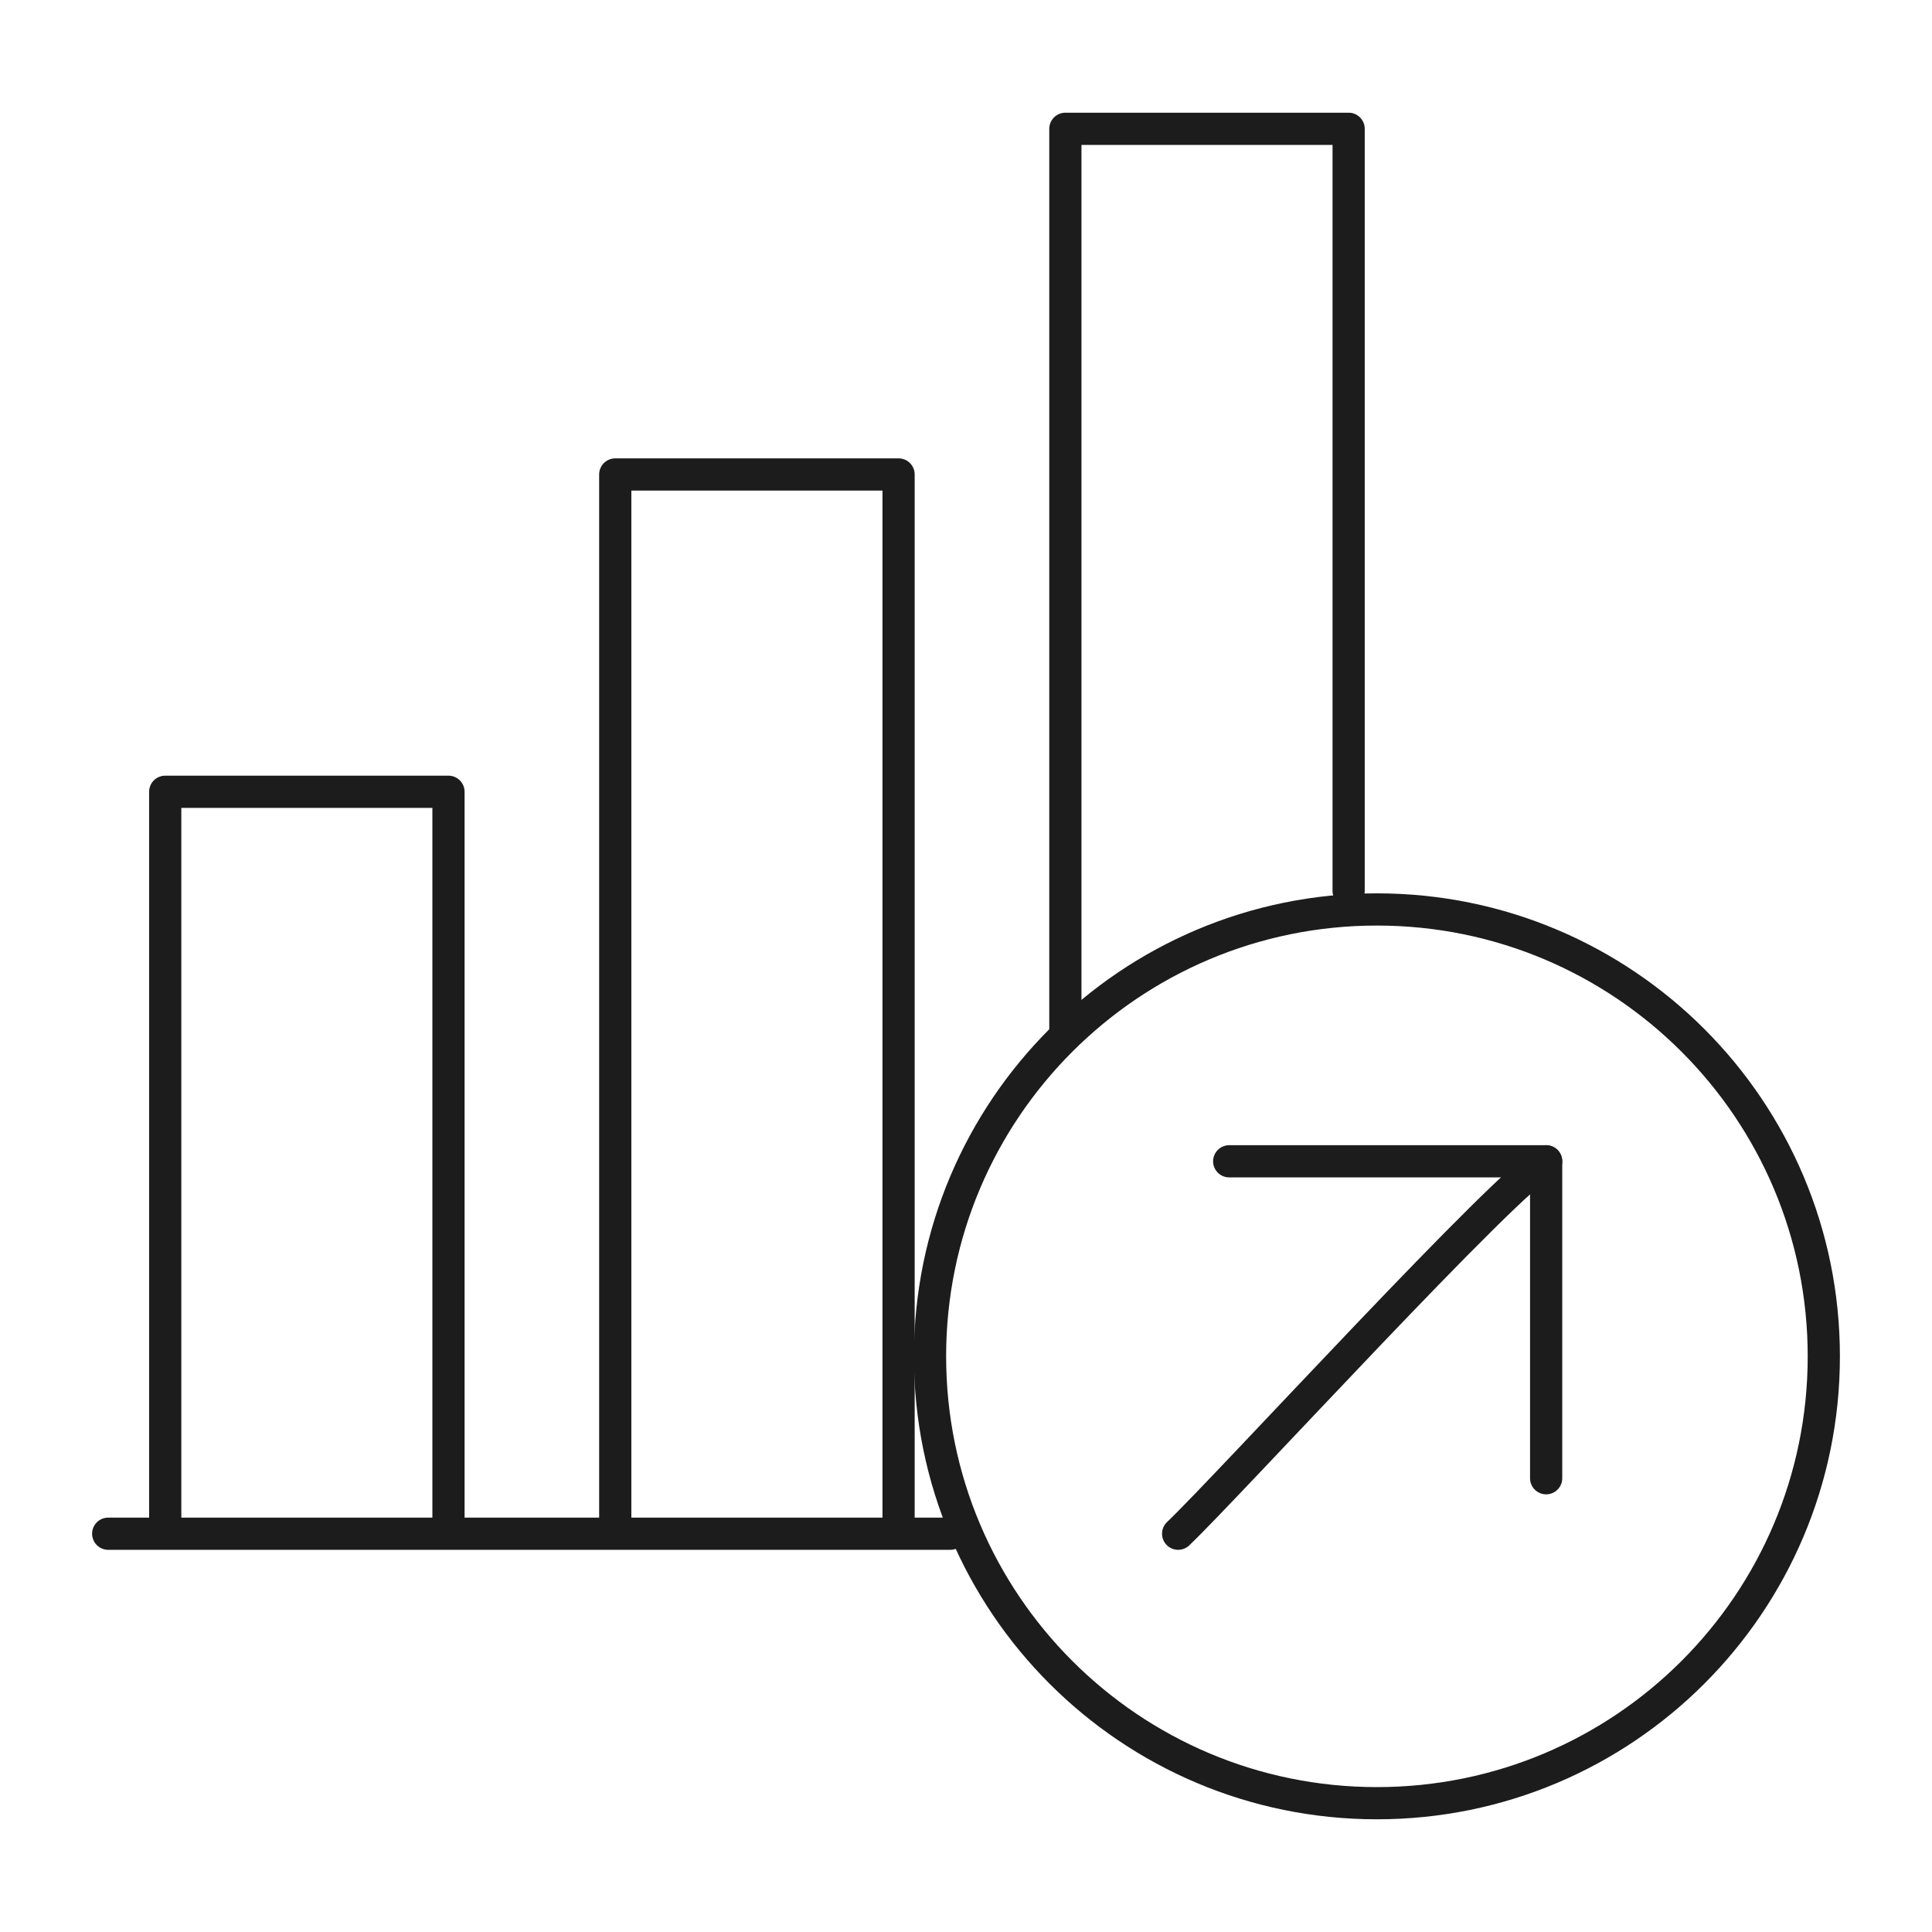<?xml version="1.0" encoding="utf-8"?>
<!-- Generator: Adobe Illustrator 16.0.0, SVG Export Plug-In . SVG Version: 6.00 Build 0)  -->
<!DOCTYPE svg PUBLIC "-//W3C//DTD SVG 1.1//EN" "http://www.w3.org/Graphics/SVG/1.1/DTD/svg11.dtd">
<svg version="1.1" id="Calque_1" xmlns="http://www.w3.org/2000/svg" xmlns:xlink="http://www.w3.org/1999/xlink" x="0px" y="0px"
	 width="60px" height="60px" viewBox="0 0 60 60" enable-background="new 0 0 60 60" xml:space="preserve">
<g>
	
		<line fill="none" stroke="#1C1C1C" stroke-linecap="round" stroke-linejoin="round" stroke-miterlimit="10" x1="3.36" y1="47.631" x2="29.513" y2="47.631"/>
	<polyline fill="none" stroke="#1C1C1C" stroke-linecap="round" stroke-linejoin="round" stroke-miterlimit="10" points="
		5.131,47.311 5.131,24.589 13.928,24.589 13.928,47.311 	"/>
	<polyline fill="none" stroke="#1C1C1C" stroke-linecap="round" stroke-linejoin="round" stroke-miterlimit="10" points="
		19.107,47.311 19.107,14.735 27.906,14.735 27.906,47.311 	"/>
	<polyline fill="none" stroke="#1C1C1C" stroke-linecap="round" stroke-linejoin="round" stroke-miterlimit="10" points="
		33.086,31.956 33.086,4 41.883,4 41.883,27.671 	"/>
	<path fill="none" stroke="#1C1C1C" stroke-linecap="round" stroke-linejoin="round" stroke-miterlimit="10" d="M42.762,28.244
		c-7.665,0-13.879,6.214-13.879,13.879S35.097,56,42.762,56S56.64,49.788,56.64,42.123S50.427,28.244,42.762,28.244L42.762,28.244z"
		/>
	<path fill="none" stroke="#1C1C1C" stroke-linecap="round" stroke-linejoin="round" stroke-miterlimit="10" d="M48.017,36.066
		c-1.065,0.44-9.916,10.128-11.429,11.565"/>
	<polyline fill="none" stroke="#1C1C1C" stroke-linecap="round" stroke-linejoin="round" stroke-miterlimit="10" points="
		48.017,45.908 48.017,36.065 38.174,36.065 	"/>
</g>
</svg>
